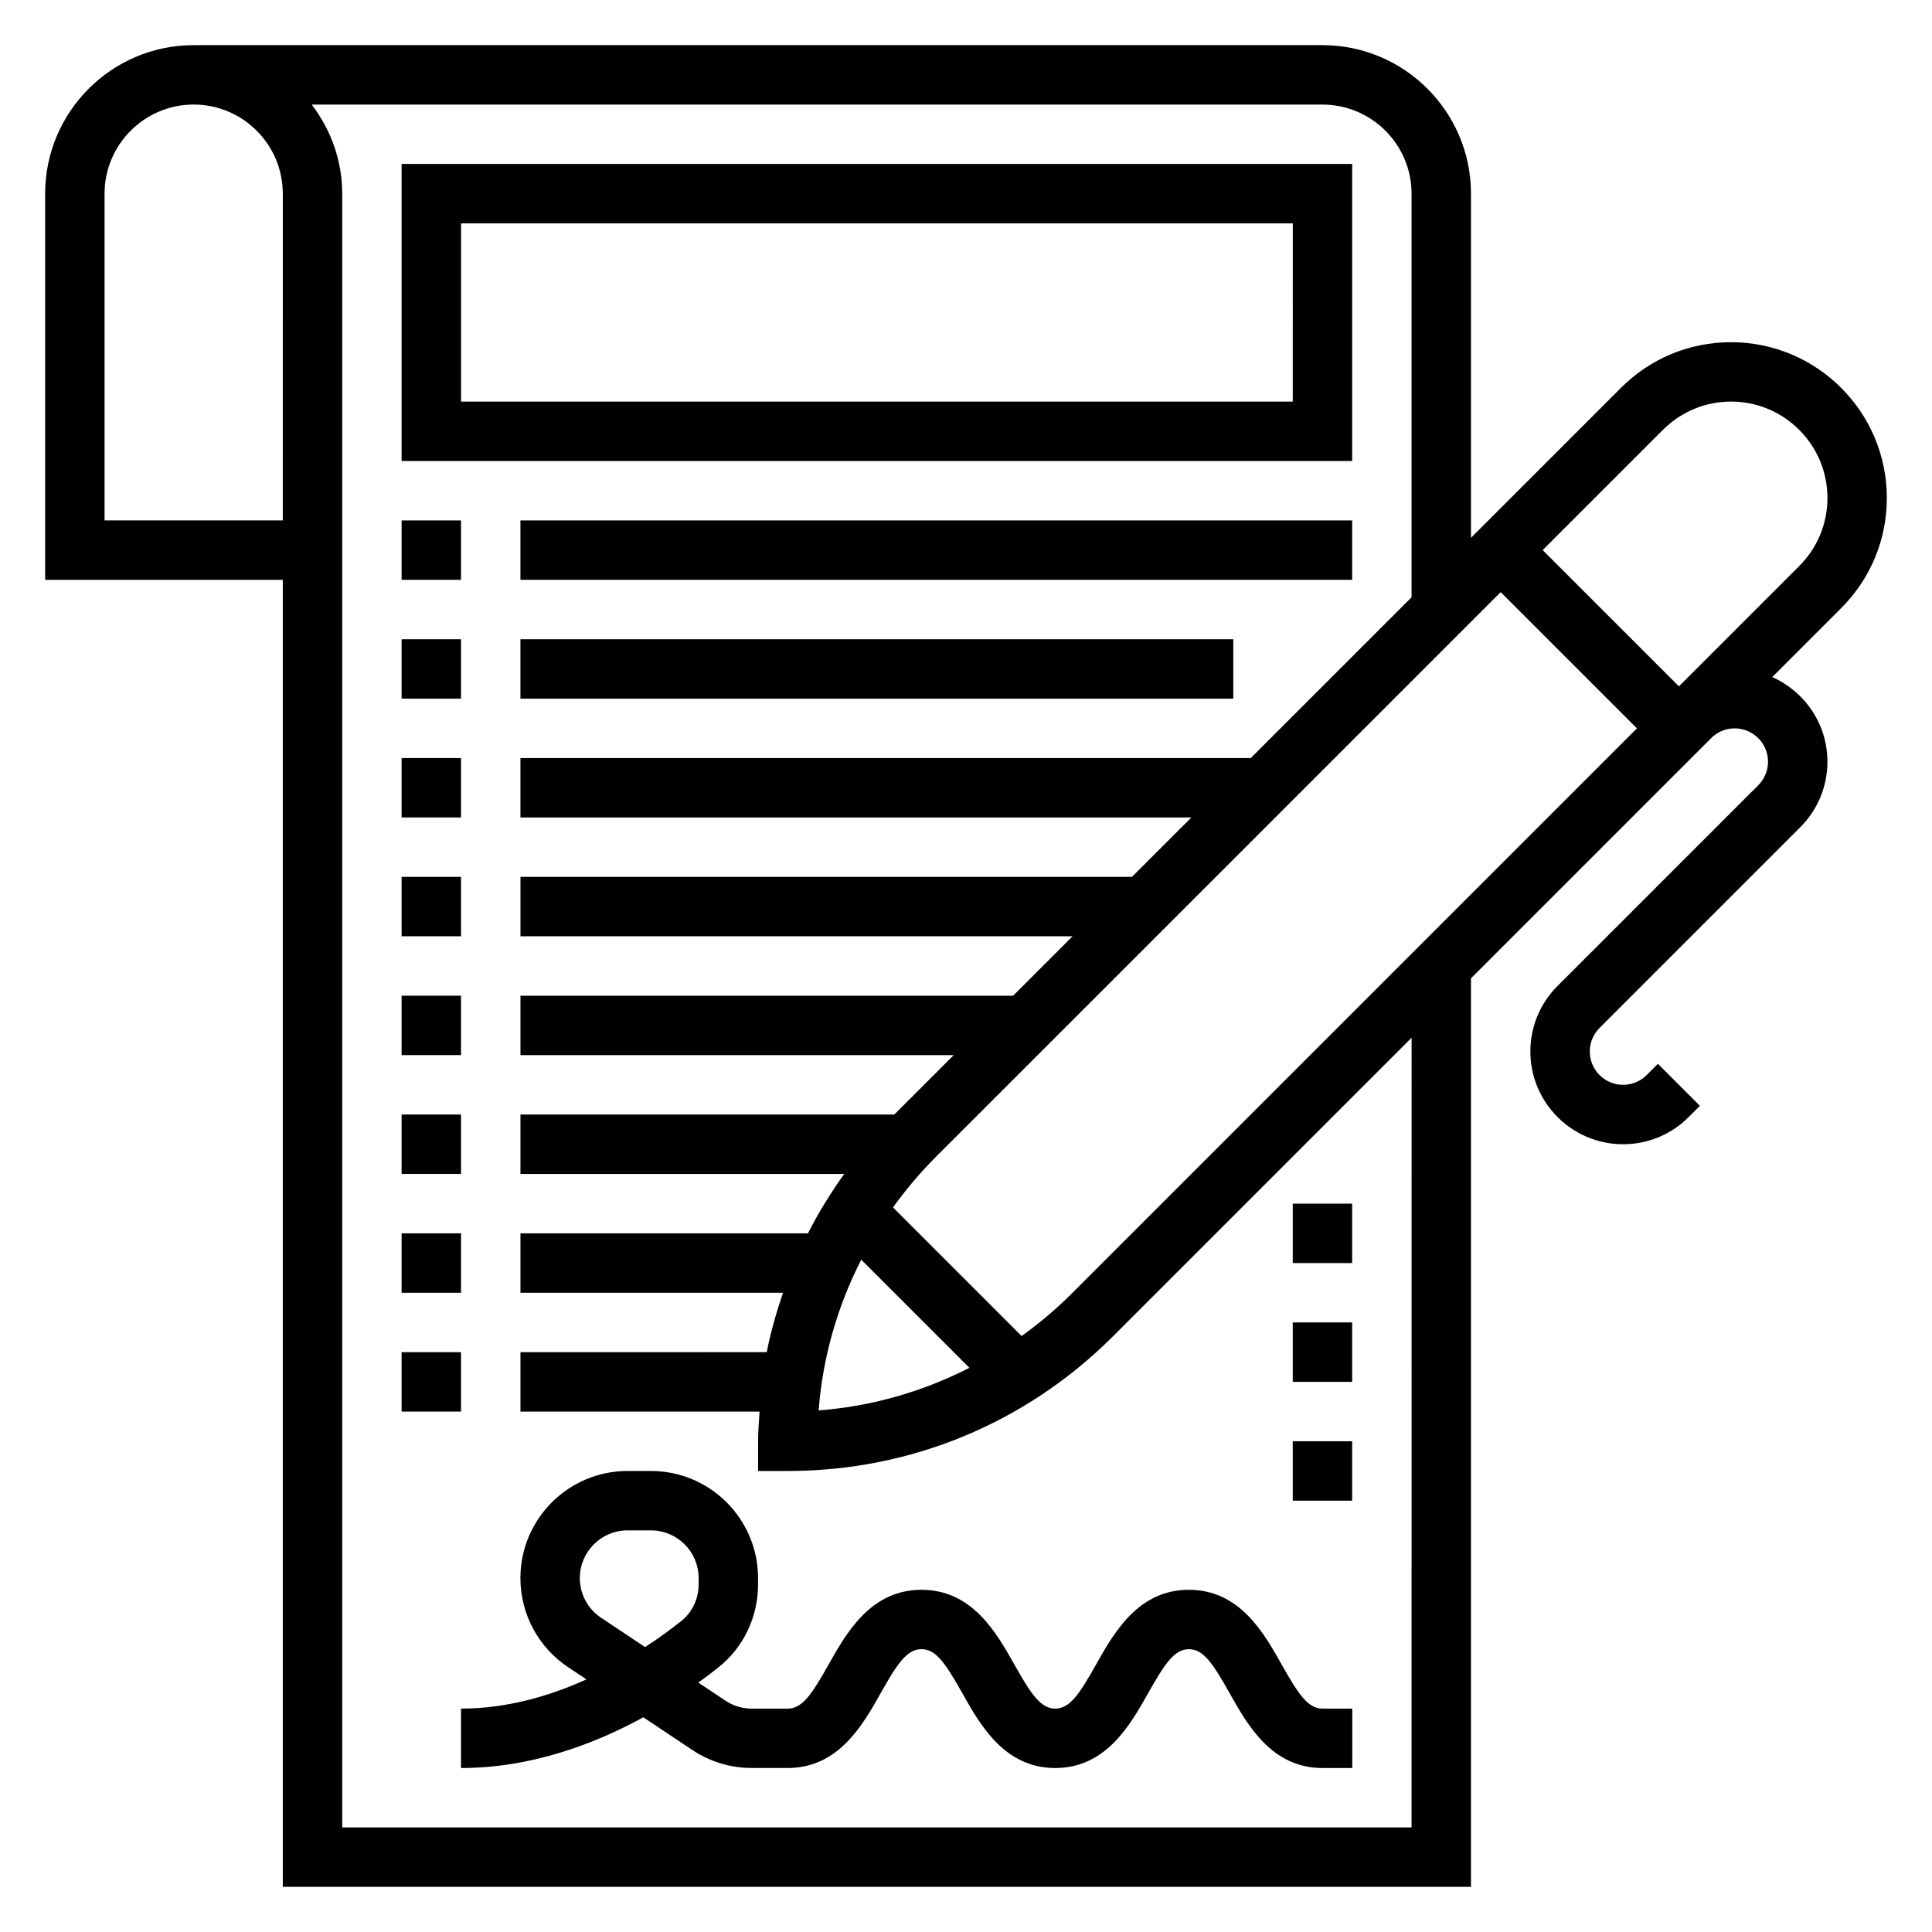 <?xml version="1.0" encoding="UTF-8"?>
<!-- Uploaded to: SVG Repo, www.svgrepo.com, Generator: SVG Repo Mixer Tools -->
<svg fill="#000000" width="800px" height="800px" version="1.1" viewBox="144 144 512 512" xmlns="http://www.w3.org/2000/svg">
 <g>
  <path d="m644.03 275.96c0-22.762-18.516-41.273-41.273-41.273-11.02 0-21.387 4.289-29.18 12.09l-39.754 39.754v-91.207c0-21.703-17.656-39.359-39.359-39.359h-299.14c-21.703 0-39.359 17.656-39.359 39.359v102.34h62.977v346.37h314.88v-240.77l63.652-63.652c1.668-1.664 3.879-2.582 6.242-2.582 4.863 0 8.824 3.957 8.824 8.824 0 2.363-0.922 4.574-2.582 6.242l-53.199 53.199c-4.637 4.637-7.195 10.809-7.195 17.371 0 13.551 11.02 24.57 24.57 24.57 6.566 0 12.738-2.559 17.375-7.195l2.984-2.984-11.133-11.133-2.984 2.984c-1.668 1.664-3.883 2.586-6.242 2.586-4.867 0-8.824-3.961-8.824-8.828 0-2.363 0.922-4.574 2.582-6.242l53.199-53.199c4.637-4.637 7.195-10.805 7.195-17.371 0-10.004-6.031-18.594-14.625-22.426l18.285-18.285c7.793-7.797 12.082-18.156 12.082-29.176zm-425.09 5.957h-47.23v-86.594c0-13.02 10.598-23.617 23.617-23.617s23.617 10.598 23.617 23.617zm299.14 346.37h-283.39v-432.96c0-8.895-3.078-17.02-8.078-23.617l267.85 0.004c13.02 0 23.617 10.598 23.617 23.617v106.95l-42.617 42.617h-193.54v15.742h177.8l-15.742 15.742-162.05 0.004v15.742h146.31l-15.742 15.742-130.57 0.004v15.742h114.82l-15.742 15.742-99.078 0.004v15.742h85.805c-3.613 5.031-6.84 10.273-9.621 15.742l-76.184 0.004v15.742h69.582c-1.754 5.148-3.266 10.375-4.312 15.742l-65.27 0.004v15.742h63.363c-0.168 2.621-0.387 5.227-0.387 7.871v7.871h7.871c32.566 0 63.172-12.684 86.199-35.707l79.113-79.113zm-145.84-150.46 28.66 28.66c-12.359 6.305-25.859 10.219-39.949 11.281 1.07-14.09 4.977-27.582 11.289-39.941zm55.602 9.156c-4.094 4.094-8.492 7.754-13.098 11.082l-34.086-34.086c3.32-4.606 6.992-9.004 11.074-13.098l149.97-149.96 36.102 36.102zm192.97-192.98-31.883 31.883-36.102-36.102 31.883-31.883c4.824-4.816 11.234-7.477 18.051-7.477 14.074 0 25.531 11.453 25.531 25.531 0 6.816-2.656 13.223-7.481 18.047z"/>
  <path d="m423.65 596.8c-3.832 0-6.375-3.754-10.855-11.73-4.699-8.336-11.121-19.758-24.59-19.758-13.461 0-19.883 11.414-24.586 19.75-4.477 7.973-7.012 11.738-10.855 11.738h-9.531c-2.504 0-4.93-0.73-7.016-2.125l-7.156-4.769c1.938-1.395 3.684-2.723 5.234-3.953 6.738-5.332 10.598-13.391 10.598-22.121v-1.629c0-15.652-12.73-28.379-28.379-28.379h-6.211c-15.656 0-28.387 12.727-28.387 28.379 0 9.508 4.723 18.332 12.633 23.617l4.863 3.242c-9.758 4.414-21.125 7.738-33.238 7.738v15.742c18.484 0 35.234-6.281 48.312-13.438l13.004 8.668c4.676 3.117 10.125 4.762 15.742 4.762h9.531c13.461 0 19.895-11.422 24.586-19.758 4.488-7.973 7.023-11.73 10.855-11.73 3.84 0 6.375 3.762 10.863 11.738 4.699 8.344 11.121 19.758 24.582 19.758 13.461 0 19.883-11.422 24.578-19.758 4.488-7.973 7.023-11.73 10.848-11.73s6.352 3.754 10.832 11.73c4.684 8.336 11.098 19.758 24.551 19.758h7.91v-15.742h-7.91c-3.816 0-6.352-3.754-10.832-11.73-4.684-8.344-11.109-19.758-24.562-19.758s-19.875 11.422-24.57 19.758c-4.481 7.973-7.008 11.73-10.844 11.73zm-99.129-23.191c-2.59 2.055-5.816 4.449-9.566 6.887l-11.668-7.777c-3.523-2.348-5.625-6.273-5.625-10.516 0-6.969 5.664-12.637 12.633-12.637h6.211c6.977 0 12.641 5.668 12.641 12.637v1.629c0 3.887-1.684 7.445-4.625 9.777z"/>
  <path d="m502.34 187.45h-251.91v78.719h251.91zm-15.746 62.977h-220.41v-47.23h220.42z"/>
  <path d="m250.43 281.92h15.742v15.742h-15.742z"/>
  <path d="m281.92 281.92h220.42v15.742h-220.42z"/>
  <path d="m250.43 313.41h15.742v15.742h-15.742z"/>
  <path d="m281.92 313.41h188.92v15.742h-188.92z"/>
  <path d="m250.43 344.89h15.742v15.742h-15.742z"/>
  <path d="m250.43 376.38h15.742v15.742h-15.742z"/>
  <path d="m250.43 407.87h15.742v15.742h-15.742z"/>
  <path d="m250.43 439.36h15.742v15.742h-15.742z"/>
  <path d="m250.43 470.85h15.742v15.742h-15.742z"/>
  <path d="m250.43 502.34h15.742v15.742h-15.742z"/>
  <path d="m486.59 462.98h15.742v15.742h-15.742z"/>
  <path d="m486.59 494.46h15.742v15.742h-15.742z"/>
  <path d="m486.59 525.95h15.742v15.742h-15.742z"/>
 </g>
</svg>